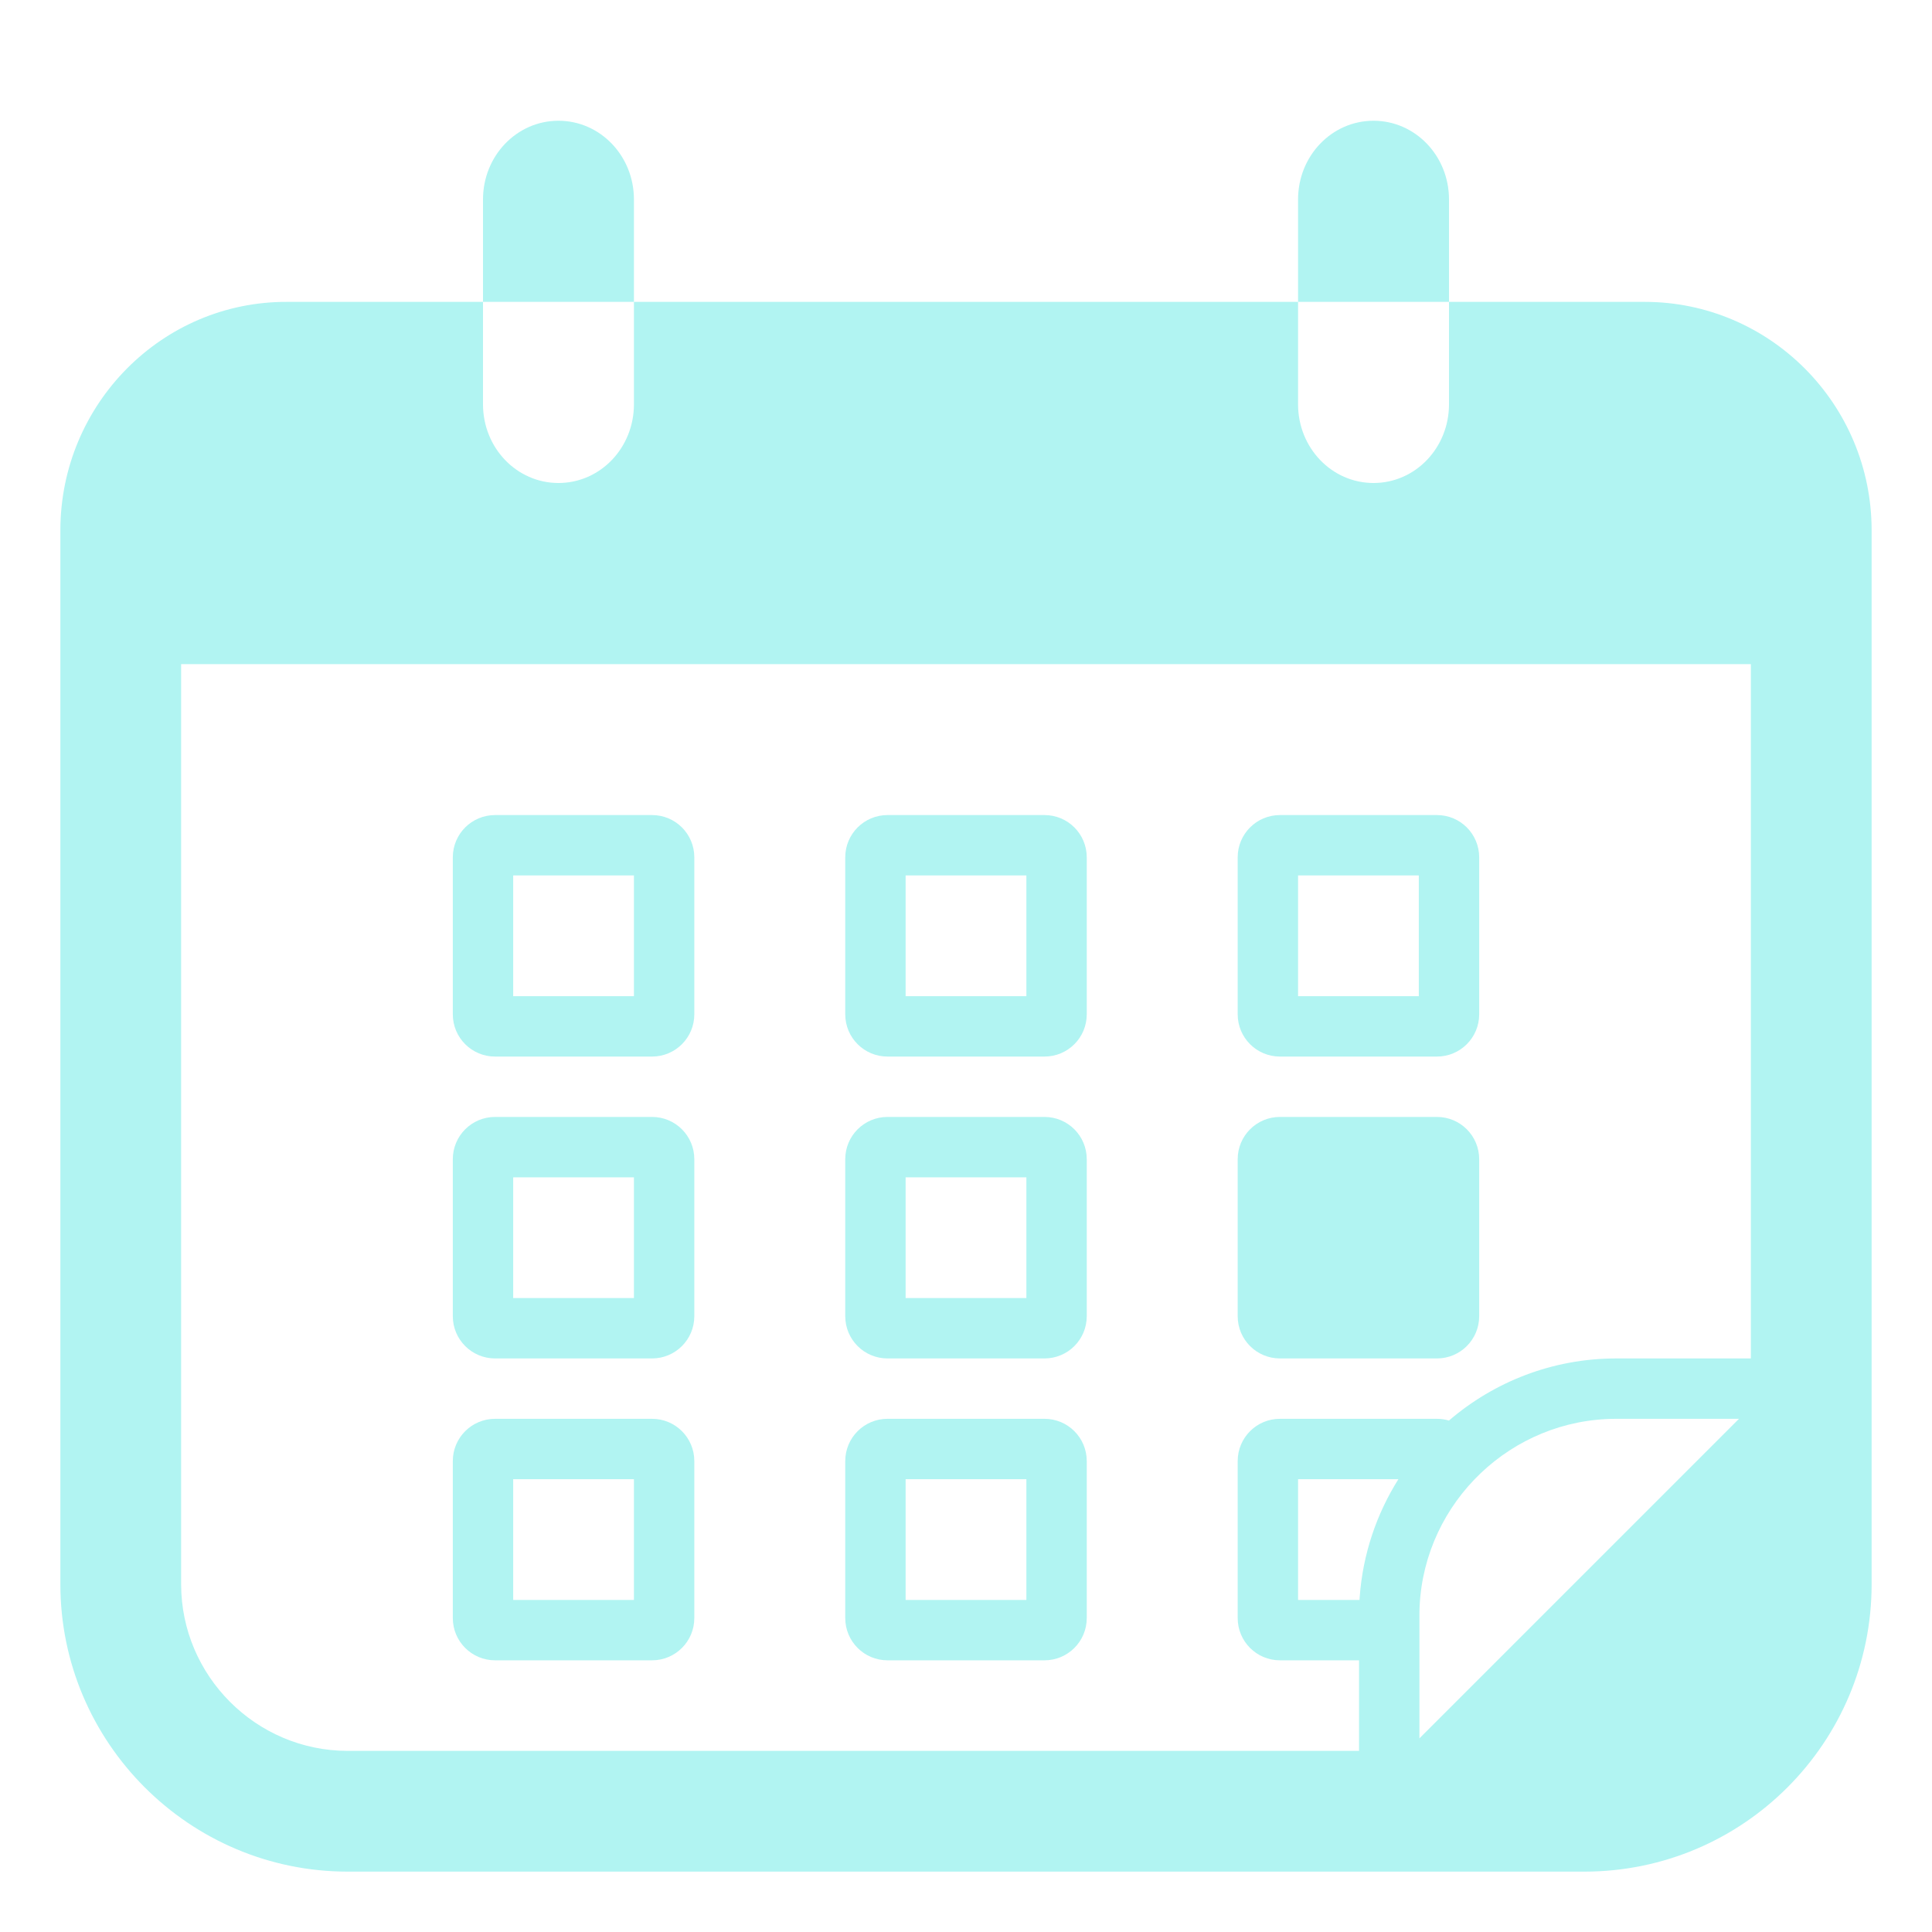 <?xml version="1.0" encoding="UTF-8"?> <svg xmlns="http://www.w3.org/2000/svg" viewBox="0 0 32.00 32.00" data-guides="{&quot;vertical&quot;:[],&quot;horizontal&quot;:[]}"><defs></defs><path fill="#b1f4f2" stroke="none" fill-opacity="1" stroke-width="1" stroke-opacity="1" color="rgb(51, 51, 51)" id="tSvg1e5ee7a67f" title="Path 16" d="M8 5C8 4.435 8 3.87 8 3.304C8 2.582 8.558 2 9.25 2C9.942 2 10.5 2.582 10.5 3.304C10.5 3.87 10.5 4.435 10.5 5C9.667 5 8.833 5 8 5Z"></path><path fill="#b1f4f2" stroke="none" fill-opacity="1" stroke-width="1" stroke-opacity="1" color="rgb(51, 51, 51)" id="tSvg8387bc7c46" title="Path 17" d="M20.5 19.2C20.5 18.813 20.813 18.5 21.2 18.5C22.067 18.5 22.933 18.5 23.8 18.5C24.187 18.5 24.5 18.813 24.5 19.2C24.5 20.067 24.5 20.933 24.5 21.8C24.5 22.187 24.187 22.5 23.8 22.5C22.933 22.5 22.067 22.5 21.2 22.5C20.813 22.5 20.5 22.187 20.5 21.8C20.5 20.933 20.5 20.067 20.5 19.2Z"></path><path fill="#b1f4f2" stroke="none" fill-opacity="1" stroke-width="1" stroke-opacity="1" color="rgb(51, 51, 51)" id="tSvg9380af30f9" title="Path 18" d="M7.5 14.2C7.5 13.813 7.813 13.5 8.2 13.5C9.067 13.5 9.933 13.5 10.8 13.5C11.187 13.5 11.5 13.813 11.5 14.2C11.5 15.067 11.5 15.933 11.5 16.8C11.5 17.187 11.187 17.5 10.8 17.5C9.933 17.5 9.067 17.5 8.2 17.5C7.813 17.5 7.5 17.187 7.5 16.8C7.5 15.933 7.5 15.067 7.5 14.2ZM8.5 14.5C8.5 15.167 8.5 15.833 8.5 16.5C9.167 16.5 9.833 16.5 10.5 16.5C10.5 15.833 10.5 15.167 10.5 14.5C9.833 14.5 9.167 14.5 8.5 14.5Z"></path><path fill="#b1f4f2" stroke="none" fill-opacity="1" stroke-width="1" stroke-opacity="1" color="rgb(51, 51, 51)" id="tSvg10a58345d71" title="Path 19" d="M14 14.2C14 13.813 14.313 13.5 14.7 13.5C15.567 13.5 16.433 13.5 17.3 13.5C17.687 13.5 18 13.813 18 14.2C18 15.067 18 15.933 18 16.8C18 17.187 17.687 17.5 17.3 17.5C16.433 17.5 15.567 17.5 14.7 17.5C14.313 17.5 14 17.187 14 16.8C14 15.933 14 15.067 14 14.2ZM15 14.5C15 15.167 15 15.833 15 16.5C15.667 16.5 16.333 16.5 17 16.5C17 15.833 17 15.167 17 14.5C16.333 14.5 15.667 14.5 15 14.5Z"></path><path fill="#b1f4f2" stroke="none" fill-opacity="1" stroke-width="1" stroke-opacity="1" color="rgb(51, 51, 51)" id="tSvg17a5c943320" title="Path 20" d="M20.5 14.2C20.5 13.813 20.813 13.5 21.2 13.5C22.067 13.5 22.933 13.5 23.8 13.5C24.187 13.5 24.5 13.813 24.5 14.2C24.5 15.067 24.5 15.933 24.5 16.8C24.5 17.187 24.187 17.5 23.8 17.5C22.933 17.5 22.067 17.5 21.2 17.5C20.813 17.5 20.5 17.187 20.5 16.8C20.5 15.933 20.5 15.067 20.5 14.2ZM21.5 14.5C21.5 15.167 21.5 15.833 21.5 16.5C22.167 16.5 22.833 16.5 23.5 16.5C23.5 15.833 23.5 15.167 23.5 14.5C22.833 14.5 22.167 14.5 21.5 14.5Z"></path><path fill="#b1f4f2" stroke="none" fill-opacity="1" stroke-width="1" stroke-opacity="1" color="rgb(51, 51, 51)" id="tSvgf78cb203ee" title="Path 21" d="M7.5 19.2C7.5 18.813 7.813 18.5 8.2 18.5C9.067 18.5 9.933 18.5 10.8 18.5C11.187 18.5 11.5 18.813 11.5 19.2C11.5 20.067 11.5 20.933 11.5 21.8C11.5 22.187 11.187 22.5 10.8 22.5C9.933 22.5 9.067 22.5 8.2 22.5C7.813 22.5 7.5 22.187 7.5 21.8C7.5 20.933 7.5 20.067 7.5 19.2ZM8.5 19.5C8.5 20.167 8.5 20.833 8.5 21.5C9.167 21.5 9.833 21.5 10.5 21.5C10.5 20.833 10.5 20.167 10.5 19.5C9.833 19.5 9.167 19.5 8.5 19.5Z"></path><path fill="#b1f4f2" stroke="none" fill-opacity="1" stroke-width="1" stroke-opacity="1" color="rgb(51, 51, 51)" id="tSvg239a2057e9" title="Path 22" d="M14 19.2C14 18.813 14.313 18.5 14.7 18.5C15.567 18.5 16.433 18.5 17.3 18.5C17.687 18.5 18 18.813 18 19.2C18 20.067 18 20.933 18 21.8C18 22.187 17.687 22.5 17.3 22.5C16.433 22.5 15.567 22.5 14.7 22.5C14.313 22.5 14 22.187 14 21.8C14 20.933 14 20.067 14 19.2ZM15 19.5C15 20.167 15 20.833 15 21.5C15.667 21.5 16.333 21.5 17 21.5C17 20.833 17 20.167 17 19.5C16.333 19.5 15.667 19.5 15 19.5Z"></path><path fill="#b1f4f2" stroke="none" fill-opacity="1" stroke-width="1" stroke-opacity="1" color="rgb(51, 51, 51)" id="tSvg142b1713fa8" title="Path 23" d="M7.5 24.2C7.5 23.813 7.813 23.5 8.2 23.5C9.067 23.5 9.933 23.5 10.8 23.5C11.187 23.5 11.5 23.813 11.5 24.2C11.5 25.067 11.5 25.933 11.5 26.8C11.5 27.187 11.187 27.5 10.8 27.5C9.933 27.5 9.067 27.5 8.2 27.5C7.813 27.5 7.5 27.187 7.5 26.8C7.5 25.933 7.5 25.067 7.5 24.2ZM8.5 24.5C8.5 25.167 8.5 25.833 8.5 26.5C9.167 26.5 9.833 26.5 10.5 26.5C10.5 25.833 10.5 25.167 10.5 24.5C9.833 24.5 9.167 24.5 8.5 24.5Z"></path><path fill="#b1f4f2" stroke="none" fill-opacity="1" stroke-width="1" stroke-opacity="1" color="rgb(51, 51, 51)" id="tSvg13689832bee" title="Path 24" d="M14 24.2C14 23.813 14.313 23.5 14.7 23.5C15.567 23.5 16.433 23.5 17.3 23.5C17.687 23.5 18 23.813 18 24.2C18 25.067 18 25.933 18 26.8C18 27.187 17.687 27.5 17.3 27.5C16.433 27.5 15.567 27.5 14.7 27.5C14.313 27.5 14 27.187 14 26.8C14 25.933 14 25.067 14 24.2ZM15 24.5C15 25.167 15 25.833 15 26.5C15.667 26.5 16.333 26.5 17 26.5C17 25.833 17 25.167 17 24.5C16.333 24.5 15.667 24.5 15 24.5Z"></path><path fill="#b1f4f2" stroke="none" fill-opacity="1" stroke-width="1" stroke-opacity="1" color="rgb(51, 51, 51)" id="tSvg3ae27c658e" title="Path 25" d="M8 6.696C8 7.418 8.558 8 9.25 8C9.942 8 10.5 7.418 10.5 6.696C10.5 6.13 10.5 5.565 10.5 5C14.167 5 17.833 5 21.5 5C21.5 5.565 21.5 6.13 21.5 6.696C21.5 7.418 22.058 8 22.75 8C23.442 8 24 7.418 24 6.696C24 6.13 24 5.565 24 5C25.08 5 26.161 5 27.241 5C29.311 5 31 6.691 31 8.785C31 14.604 31 20.422 31 26.24C31 28.86 28.875 31 26.241 31C19.414 31 12.586 31 5.759 31C3.137 31 1 28.862 1 26.24C1 20.422 1 14.604 1 8.785C1 6.691 2.689 4.99 4.759 5C5.839 5 6.92 5 8 5C8 5.565 8 6.13 8 6.696ZM3 11C3 16.08 3 21.16 3 26.24C3 27.758 4.242 29 5.759 29C11.342 29 16.926 29 22.51 29C22.51 28.5 22.51 28 22.51 27.5C22.073 27.5 21.637 27.5 21.2 27.5C20.813 27.5 20.5 27.187 20.5 26.8C20.5 25.933 20.5 25.067 20.5 24.2C20.5 23.813 20.813 23.5 21.2 23.5C22.067 23.5 22.933 23.5 23.8 23.5C23.869 23.5 23.936 23.51 23.999 23.529C24.745 22.888 25.714 22.5 26.77 22.5C27.513 22.5 28.257 22.5 29 22.5C29 18.667 29 14.833 29 11C20.333 11 11.667 11 3 11ZM22.521 26.447C22.574 25.736 22.802 25.072 23.162 24.5C22.608 24.5 22.054 24.5 21.5 24.5C21.5 25.167 21.5 25.833 21.5 26.5C21.839 26.5 22.179 26.5 22.518 26.5C22.519 26.482 22.52 26.464 22.521 26.447ZM23.51 28.793C25.274 27.029 27.039 25.264 28.803 23.5C28.125 23.5 27.448 23.5 26.77 23.5C25.032 23.5 23.602 24.876 23.514 26.593C23.511 26.648 23.51 26.704 23.51 26.76C23.51 27.438 23.51 28.115 23.51 28.793Z"></path><path fill="#b1f4f2" stroke="none" fill-opacity="1" stroke-width="1" stroke-opacity="1" color="rgb(51, 51, 51)" id="tSvg4335d2ebf2" title="Path 26" d="M21.5 3.304C21.5 3.87 21.5 4.435 21.5 5C22.333 5 23.167 5 24 5C24 4.435 24 3.87 24 3.304C24 2.582 23.442 2 22.75 2C22.058 2 21.5 2.582 21.5 3.304Z"></path></svg> 
